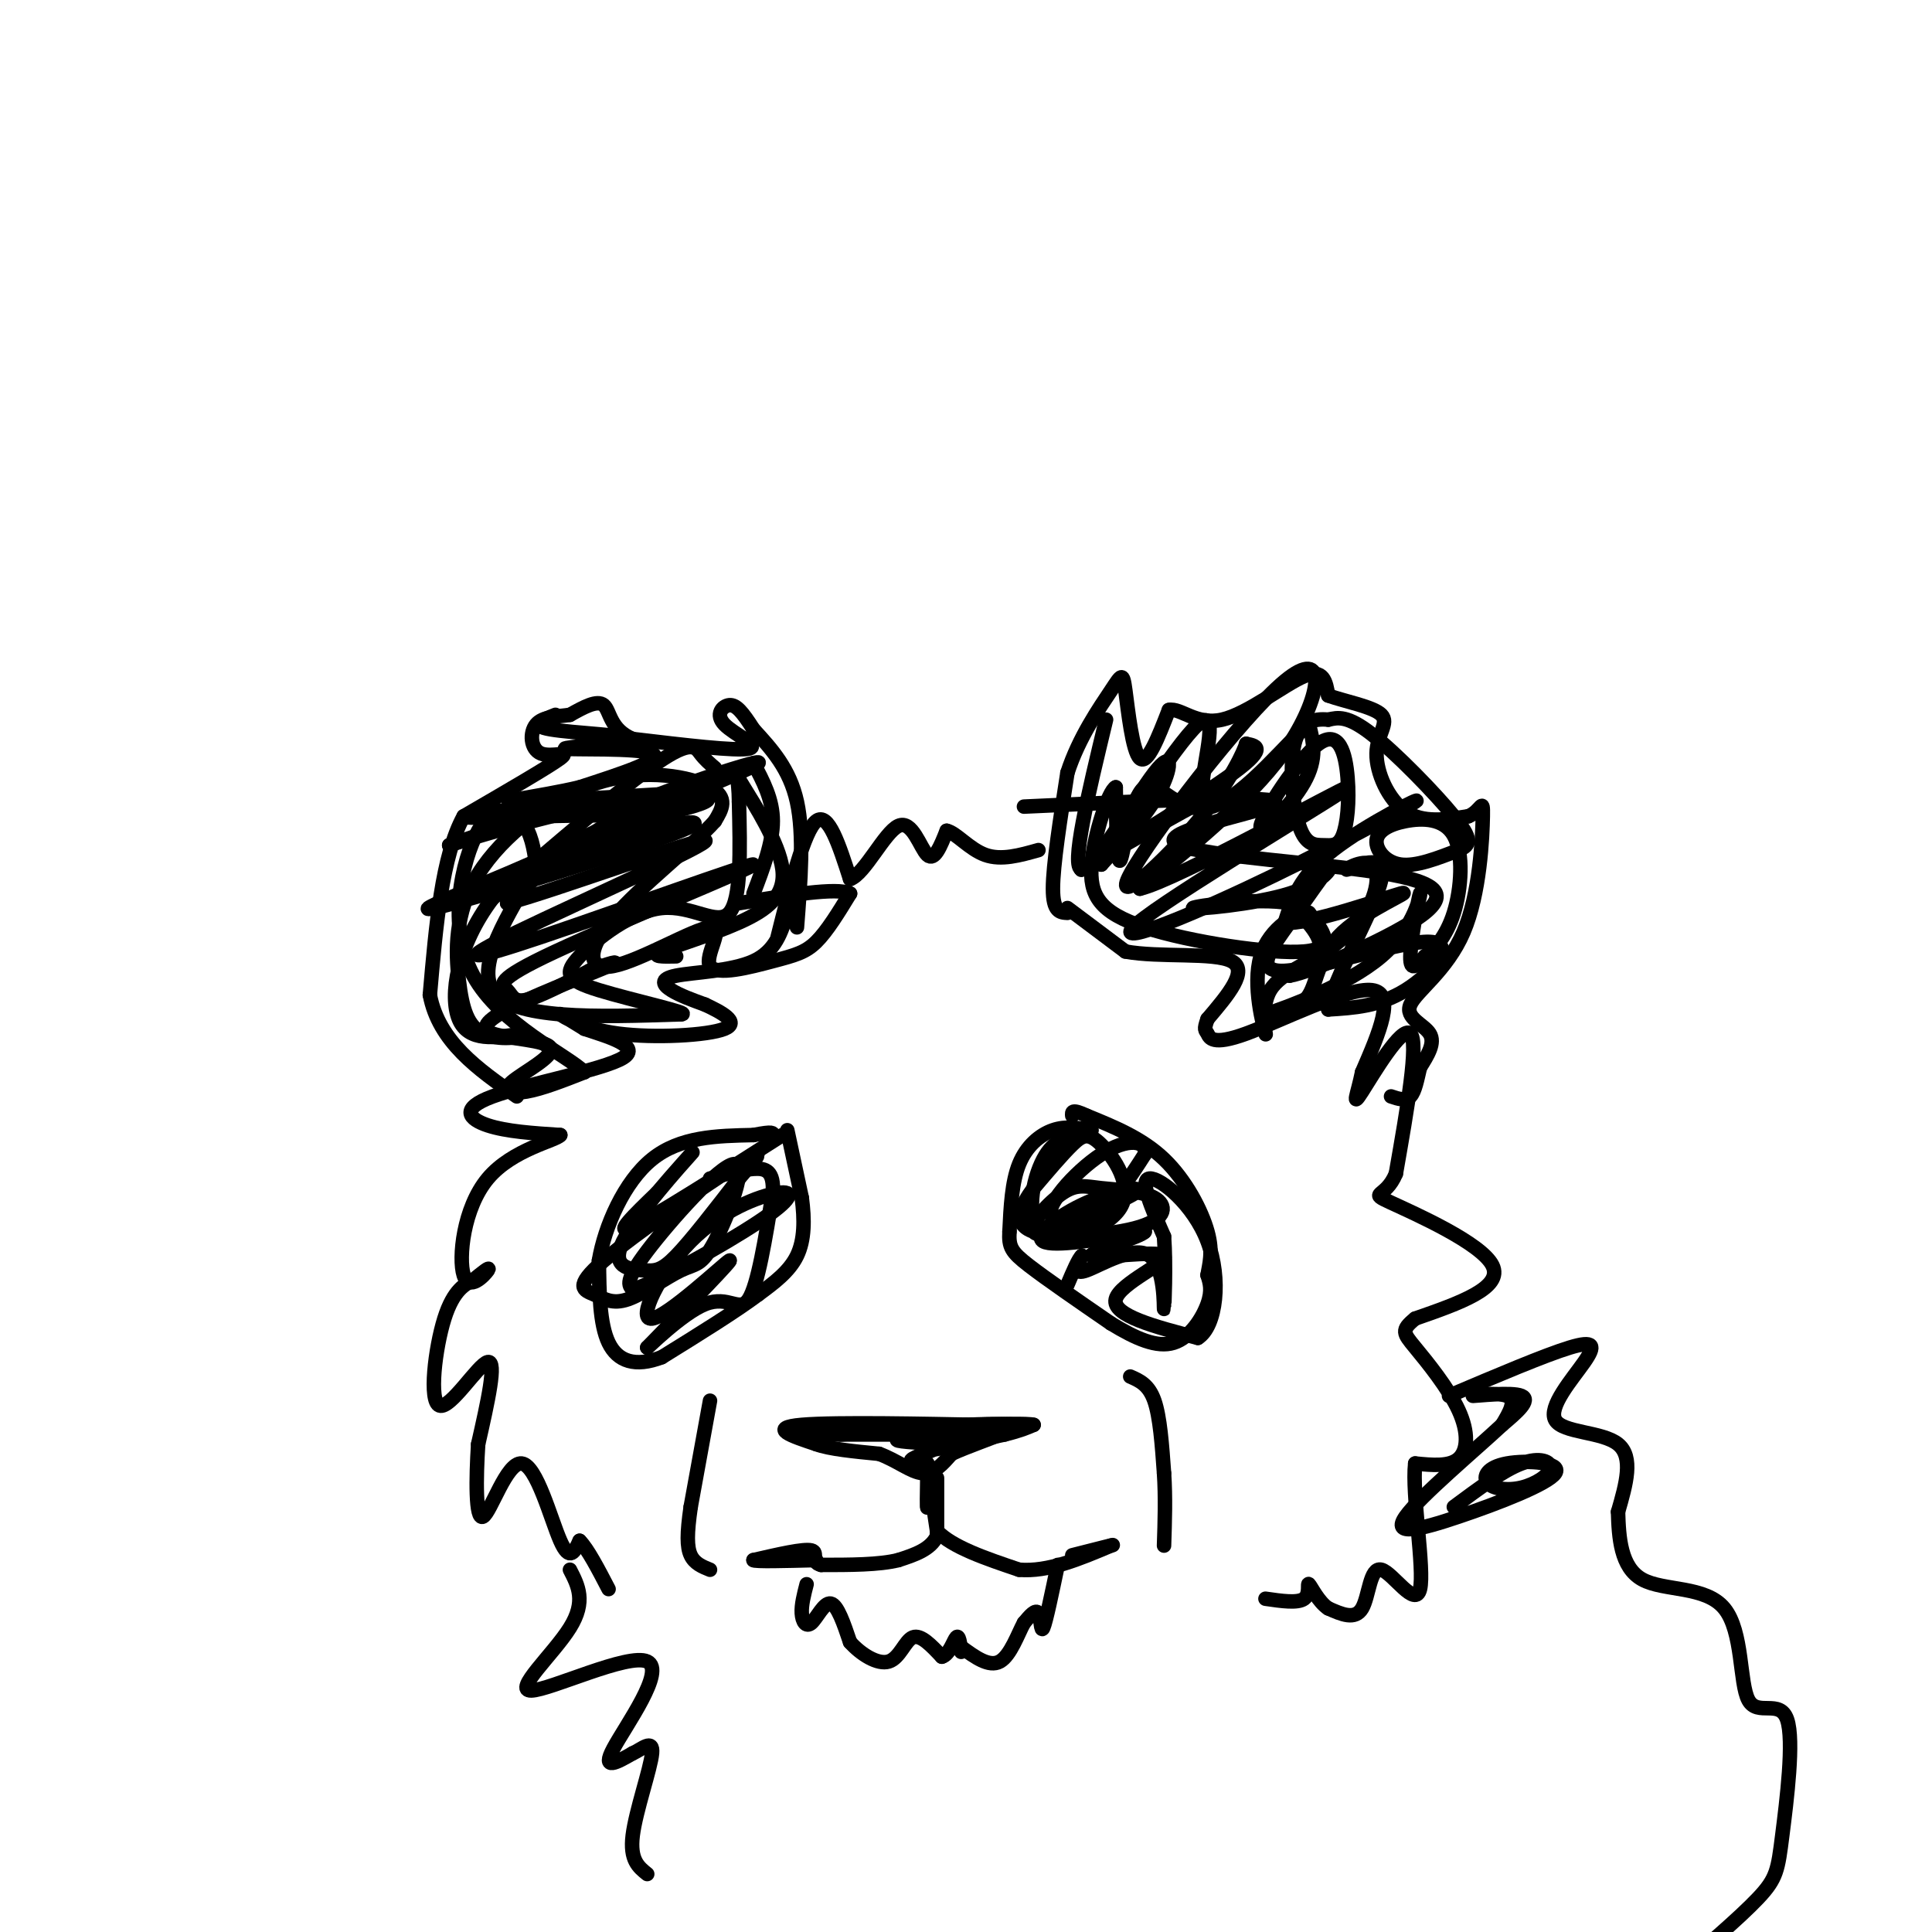 <svg viewBox='0 0 400 400' version='1.1' xmlns='http://www.w3.org/2000/svg' xmlns:xlink='http://www.w3.org/1999/xlink'><g fill='none' stroke='#000000' stroke-width='3' stroke-linecap='round' stroke-linejoin='round'><path d='M174,297c0.000,0.000 26.000,-2.000 26,-2'/><path d='M200,295c6.622,-0.311 10.178,-0.089 10,0c-0.178,0.089 -4.089,0.044 -8,0'/><path d='M202,295c-9.378,-0.178 -28.822,-0.622 -36,0c-7.178,0.622 -2.089,2.311 3,4'/><path d='M169,299c2.667,1.000 7.833,1.500 13,2'/><path d='M182,301c3.756,1.378 6.644,3.822 9,4c2.356,0.178 4.178,-1.911 6,-4'/><path d='M197,301c3.289,-1.511 8.511,-3.289 10,-4c1.489,-0.711 -0.756,-0.356 -3,0'/><path d='M204,297c-9.933,0.000 -33.267,0.000 -38,0c-4.733,0.000 9.133,0.000 23,0'/><path d='M189,297c6.417,-0.048 10.958,-0.167 9,0c-1.958,0.167 -10.417,0.619 -12,1c-1.583,0.381 3.708,0.690 9,1'/><path d='M195,299c-0.067,0.778 -4.733,2.222 -6,3c-1.267,0.778 0.867,0.889 3,1'/><path d='M192,303c0.467,2.467 0.133,8.133 0,9c-0.133,0.867 -0.067,-3.067 0,-7'/><path d='M192,305c0.333,0.833 1.167,6.417 2,12'/><path d='M194,317c3.167,3.333 10.083,5.667 17,8'/><path d='M211,325c6.000,0.500 12.500,-2.250 19,-5'/><path d='M230,320c1.833,-0.500 -3.083,0.750 -8,2'/><path d='M194,306c0.000,0.000 0.000,12.000 0,12'/><path d='M194,318c-1.333,2.833 -4.667,3.917 -8,5'/><path d='M186,323c-4.000,1.000 -10.000,1.000 -16,1'/><path d='M170,324c-2.400,-0.600 -0.400,-2.600 -2,-3c-1.600,-0.400 -6.800,0.800 -12,2'/><path d='M156,323c0.167,0.333 6.583,0.167 13,0'/><path d='M194,300c0.000,0.000 14.000,-3.000 14,-3'/><path d='M208,297c3.333,-0.833 4.667,-1.417 6,-2'/><path d='M214,295c-1.167,-0.333 -7.083,-0.167 -13,0'/><path d='M147,290c0.000,0.000 -4.000,22.000 -4,22'/><path d='M143,312c-0.800,5.511 -0.800,8.289 0,10c0.800,1.711 2.400,2.356 4,3'/><path d='M234,285c1.917,0.833 3.833,1.667 5,5c1.167,3.333 1.583,9.167 2,15'/><path d='M241,305c0.333,5.000 0.167,10.000 0,15'/><path d='M167,328c-0.554,2.143 -1.107,4.286 -1,6c0.107,1.714 0.875,3.000 2,2c1.125,-1.000 2.607,-4.286 4,-4c1.393,0.286 2.696,4.143 4,8'/><path d='M176,340c2.202,2.488 5.708,4.708 8,4c2.292,-0.708 3.369,-4.345 5,-5c1.631,-0.655 3.815,1.673 6,4'/><path d='M195,343c1.556,-0.400 2.444,-3.400 3,-4c0.556,-0.600 0.778,1.200 1,3'/><path d='M219,324c-1.222,5.867 -2.444,11.733 -3,13c-0.556,1.267 -0.444,-2.067 -1,-3c-0.556,-0.933 -1.778,0.533 -3,2'/><path d='M212,336c-1.222,2.222 -2.778,6.778 -5,8c-2.222,1.222 -5.111,-0.889 -8,-3'/><path d='M163,189c-1.220,3.958 -2.440,7.917 -7,10c-4.560,2.083 -12.458,2.292 -16,3c-3.542,0.708 -2.726,1.917 -1,3c1.726,1.083 4.363,2.042 7,3'/><path d='M146,208c3.115,1.463 7.402,3.619 4,5c-3.402,1.381 -14.493,1.987 -22,1c-7.507,-0.987 -11.431,-3.568 -12,-4c-0.569,-0.432 2.215,1.284 5,3'/><path d='M121,213c4.158,1.427 12.053,3.496 8,6c-4.053,2.504 -20.053,5.443 -27,8c-6.947,2.557 -4.842,4.730 -1,6c3.842,1.270 9.421,1.635 15,2'/><path d='M116,235c-0.684,1.113 -9.895,2.896 -15,9c-5.105,6.104 -6.105,16.528 -5,20c1.105,3.472 4.316,-0.008 5,-1c0.684,-0.992 -1.158,0.504 -3,2'/><path d='M98,265c-1.596,0.833 -4.088,1.914 -6,8c-1.912,6.086 -3.246,17.177 -1,18c2.246,0.823 8.070,-8.622 10,-9c1.930,-0.378 -0.035,8.311 -2,17'/><path d='M99,299c-0.453,6.949 -0.585,15.821 1,15c1.585,-0.821 4.888,-11.337 8,-11c3.112,0.337 6.032,11.525 8,16c1.968,4.475 2.984,2.238 4,0'/><path d='M120,319c1.667,1.667 3.833,5.833 6,10'/><path d='M221,188c0.000,0.000 12.000,9.000 12,9'/><path d='M233,197c6.978,1.311 18.422,0.089 22,2c3.578,1.911 -0.711,6.956 -5,12'/><path d='M250,211c-0.837,2.338 -0.431,2.183 0,3c0.431,0.817 0.885,2.604 8,0c7.115,-2.604 20.890,-9.601 26,-9c5.110,0.601 1.555,8.801 -2,17'/><path d='M282,222c-0.940,4.595 -2.292,7.583 0,4c2.292,-3.583 8.226,-13.738 10,-12c1.774,1.738 -0.613,15.369 -3,29'/><path d='M289,243c-2.131,5.202 -5.958,3.708 -1,6c4.958,2.292 18.702,8.369 21,13c2.298,4.631 -6.851,7.815 -16,11'/><path d='M293,273c-2.992,2.429 -2.472,3.002 0,6c2.472,2.998 6.896,8.423 9,13c2.104,4.577 1.887,8.308 0,10c-1.887,1.692 -5.443,1.346 -9,1'/><path d='M293,303c-0.722,6.413 1.971,21.946 1,26c-0.971,4.054 -5.608,-3.370 -8,-4c-2.392,-0.630 -2.541,5.534 -4,8c-1.459,2.466 -4.230,1.233 -7,0'/><path d='M275,333c-2.024,-1.310 -3.583,-4.583 -4,-5c-0.417,-0.417 0.310,2.024 -1,3c-1.310,0.976 -4.655,0.488 -8,0'/><path d='M221,189c-1.500,-0.083 -3.000,-0.167 -3,-5c0.000,-4.833 1.500,-14.417 3,-24'/><path d='M221,160c2.349,-7.308 6.722,-13.577 9,-17c2.278,-3.423 2.459,-3.998 3,0c0.541,3.998 1.440,12.571 3,14c1.560,1.429 3.780,-4.285 6,-10'/><path d='M242,147c2.464,-0.512 5.625,3.208 11,2c5.375,-1.208 12.964,-7.345 17,-9c4.036,-1.655 4.518,1.173 5,4'/><path d='M275,144c3.380,1.228 9.329,2.298 11,4c1.671,1.702 -0.935,4.035 -1,8c-0.065,3.965 2.410,9.561 6,12c3.590,2.439 8.295,1.719 13,1'/><path d='M304,169c2.736,-1.078 3.076,-4.272 3,0c-0.076,4.272 -0.567,16.011 -4,24c-3.433,7.989 -9.809,12.228 -11,15c-1.191,2.772 2.803,4.078 4,6c1.197,1.922 -0.401,4.461 -2,7'/><path d='M294,221c-0.578,2.422 -1.022,4.978 -2,6c-0.978,1.022 -2.489,0.511 -4,0'/><path d='M165,192c0.750,-9.583 1.500,-19.167 0,-26c-1.500,-6.833 -5.250,-10.917 -9,-15'/><path d='M156,151c-2.308,-3.609 -3.577,-5.132 -5,-5c-1.423,0.132 -2.998,1.920 -1,4c1.998,2.080 7.571,4.451 5,5c-2.571,0.549 -13.285,-0.726 -24,-2'/><path d='M131,153c-4.756,-1.956 -4.644,-5.844 -6,-7c-1.356,-1.156 -4.178,0.422 -7,2'/><path d='M118,148c-2.601,0.376 -5.604,0.317 -7,2c-1.396,1.683 -1.183,5.107 1,6c2.183,0.893 6.338,-0.745 4,1c-2.338,1.745 -11.169,6.872 -20,12'/><path d='M96,169c-4.500,8.167 -5.750,22.583 -7,37'/><path d='M89,206c1.833,9.667 9.917,15.333 18,21'/><path d='M115,148c-2.796,1.105 -5.592,2.211 -1,3c4.592,0.789 16.571,1.263 16,2c-0.571,0.737 -13.692,1.737 -13,2c0.692,0.263 15.198,-0.211 18,1c2.802,1.211 -6.099,4.105 -15,7'/><path d='M120,163c-8.172,1.971 -21.101,3.398 -11,3c10.101,-0.398 43.233,-2.622 39,-2c-4.233,0.622 -45.832,4.091 -51,5c-5.168,0.909 26.095,-0.740 35,0c8.905,0.740 -4.547,3.870 -18,7'/><path d='M114,176c9.223,-3.703 41.281,-16.459 43,-18c1.719,-1.541 -26.900,8.133 -31,11c-4.100,2.867 16.319,-1.074 20,-3c3.681,-1.926 -9.377,-1.836 -21,0c-11.623,1.836 -21.812,5.418 -32,9'/><path d='M93,175c1.897,-0.700 22.638,-6.952 31,-8c8.362,-1.048 4.343,3.106 -8,9c-12.343,5.894 -33.009,13.528 -26,12c7.009,-1.528 41.695,-12.219 51,-16c9.305,-3.781 -6.770,-0.652 -17,3c-10.230,3.652 -14.615,7.826 -19,12'/><path d='M105,187c8.559,-2.141 39.456,-13.493 41,-13c1.544,0.493 -26.266,12.830 -39,19c-12.734,6.170 -10.391,6.173 5,1c15.391,-5.173 43.831,-15.521 44,-15c0.169,0.521 -27.934,11.913 -41,18c-13.066,6.087 -11.095,6.870 -10,8c1.095,1.130 1.313,2.609 4,2c2.687,-0.609 7.844,-3.304 13,-6'/><path d='M122,201c3.927,-1.548 7.245,-2.419 4,-1c-3.245,1.419 -13.052,5.129 -19,8c-5.948,2.871 -8.036,4.902 -5,6c3.036,1.098 11.195,1.263 12,3c0.805,1.737 -5.745,5.044 -8,7c-2.255,1.956 -0.216,2.559 3,2c3.216,-0.559 7.608,-2.279 12,-4'/><path d='M121,222c-3.279,-3.391 -17.477,-9.868 -23,-20c-5.523,-10.132 -2.372,-23.920 1,-30c3.372,-6.080 6.963,-4.451 9,-2c2.037,2.451 2.518,5.726 3,9'/><path d='M111,179c-3.267,6.956 -12.933,19.844 -9,26c3.933,6.156 21.467,5.578 39,5'/><path d='M141,210c2.644,-0.121 -10.247,-2.922 -17,-5c-6.753,-2.078 -7.367,-3.433 -4,-7c3.367,-3.567 10.714,-9.345 17,-10c6.286,-0.655 11.510,3.813 14,1c2.490,-2.813 2.245,-12.906 2,-23'/><path d='M153,166c-0.025,-5.115 -1.087,-6.404 1,-3c2.087,3.404 7.322,11.500 8,17c0.678,5.500 -3.202,8.404 -9,11c-5.798,2.596 -13.514,4.885 -16,6c-2.486,1.115 0.257,1.058 3,1'/><path d='M229,149c-3.708,15.393 -7.417,30.786 -5,31c2.417,0.214 10.958,-14.750 15,-20c4.042,-5.250 3.583,-0.786 1,4c-2.583,4.786 -7.292,9.893 -12,15'/><path d='M228,179c2.673,-4.951 15.354,-24.828 20,-29c4.646,-4.172 1.256,7.363 1,12c-0.256,4.637 2.622,2.377 -4,6c-6.622,3.623 -22.744,13.129 -21,12c1.744,-1.129 21.356,-12.894 30,-19c8.644,-6.106 6.322,-6.553 4,-7'/><path d='M258,154c-0.308,1.194 -3.077,7.679 -10,16c-6.923,8.321 -18.000,18.478 -14,11c4.000,-7.478 23.077,-32.590 32,-40c8.923,-7.410 7.692,2.883 1,13c-6.692,10.117 -18.846,20.059 -31,30'/><path d='M236,184c7.665,-1.765 42.326,-21.178 43,-21c0.674,0.178 -32.640,19.948 -42,27c-9.360,7.052 5.233,1.385 21,-6c15.767,-7.385 32.706,-16.488 35,-18c2.294,-1.512 -10.059,4.568 -17,10c-6.941,5.432 -8.471,10.216 -10,15'/><path d='M266,191c4.533,0.671 20.864,-5.150 24,-6c3.136,-0.850 -6.925,3.271 -12,8c-5.075,4.729 -5.164,10.065 -7,13c-1.836,2.935 -5.418,3.467 -9,4'/><path d='M262,210c3.517,-1.104 16.809,-5.863 24,-12c7.191,-6.137 8.282,-13.652 8,-13c-0.282,0.652 -1.938,9.472 -2,13c-0.062,3.528 1.469,1.764 3,0'/><path d='M295,198c1.690,-1.127 4.413,-3.945 6,-9c1.587,-5.055 2.036,-12.346 0,-16c-2.036,-3.654 -6.556,-3.670 -10,-3c-3.444,0.670 -5.812,2.027 -6,4c-0.188,1.973 1.803,4.564 5,5c3.197,0.436 7.598,-1.282 12,-3'/><path d='M302,176c2.536,-1.071 2.875,-2.250 -1,-7c-3.875,-4.750 -11.964,-13.071 -17,-17c-5.036,-3.929 -7.018,-3.464 -9,-3'/><path d='M275,149c-2.973,-0.300 -5.905,0.451 -7,5c-1.095,4.549 -0.354,12.898 1,17c1.354,4.102 3.322,3.958 5,4c1.678,0.042 3.068,0.270 4,-2c0.932,-2.270 1.407,-7.036 1,-12c-0.407,-4.964 -1.697,-10.124 -6,-7c-4.303,3.124 -11.620,14.533 -12,17c-0.380,2.467 6.177,-4.010 9,-9c2.823,-4.990 1.911,-8.495 1,-12'/><path d='M271,150c-3.603,2.523 -13.110,14.831 -20,17c-6.890,2.169 -11.163,-5.801 -14,-4c-2.837,1.801 -4.239,13.372 -5,15c-0.761,1.628 -0.880,-6.686 -1,-15'/><path d='M231,163c-1.431,0.620 -4.507,9.671 -5,16c-0.493,6.329 1.598,9.935 11,13c9.402,3.065 26.115,5.590 33,5c6.885,-0.590 3.943,-4.295 1,-8'/><path d='M271,189c-2.203,-0.291 -8.209,2.983 -10,9c-1.791,6.017 0.633,14.778 1,16c0.367,1.222 -1.324,-5.094 1,-9c2.324,-3.906 8.664,-5.402 10,-8c1.336,-2.598 -2.332,-6.299 -6,-10'/><path d='M267,187c-6.518,-1.253 -19.812,0.613 -20,1c-0.188,0.387 12.730,-0.706 20,-3c7.270,-2.294 8.893,-5.789 8,-5c-0.893,0.789 -4.300,5.860 -8,11c-3.700,5.140 -7.693,10.347 -1,10c6.693,-0.347 24.071,-6.247 30,-6c5.929,0.247 0.408,6.642 -5,10c-5.408,3.358 -10.704,3.679 -16,4'/><path d='M275,209c0.518,-5.428 9.813,-20.999 11,-27c1.187,-6.001 -5.733,-2.433 -7,-2c-1.267,0.433 3.121,-2.268 5,-1c1.879,1.268 1.251,6.505 -2,11c-3.251,4.495 -9.126,8.247 -15,12'/><path d='M267,202c4.120,-0.604 21.919,-8.115 28,-13c6.081,-4.885 0.444,-7.144 -14,-9c-14.444,-1.856 -37.697,-3.307 -38,-6c-0.303,-2.693 22.342,-6.626 21,-8c-1.342,-1.374 -26.671,-0.187 -52,1'/><path d='M148,159c-1.022,-0.867 -2.044,-1.733 -3,-3c-0.956,-1.267 -1.844,-2.933 -9,2c-7.156,4.933 -20.578,16.467 -34,28'/><path d='M102,186c-7.422,9.778 -8.978,20.222 -7,25c1.978,4.778 7.489,3.889 13,3'/><path d='M108,214c0.485,0.856 -4.803,1.497 -8,0c-3.197,-1.497 -4.304,-5.130 -5,-11c-0.696,-5.870 -0.980,-13.975 4,-22c4.980,-8.025 15.225,-15.968 25,-19c9.775,-3.032 19.078,-1.152 23,1c3.922,2.152 2.461,4.576 1,7'/><path d='M148,170c-4.264,4.840 -15.423,13.442 -21,20c-5.577,6.558 -5.572,11.074 0,10c5.572,-1.074 16.711,-7.738 20,-8c3.289,-0.262 -1.273,5.878 0,8c1.273,2.122 8.381,0.225 13,-1c4.619,-1.225 6.748,-1.779 9,-4c2.252,-2.221 4.626,-6.111 7,-10'/><path d='M176,185c-2.667,-1.333 -12.833,0.333 -23,2'/><path d='M156,158c2.000,3.750 4.000,7.500 4,12c0.000,4.500 -2.000,9.750 -4,15'/><path d='M161,194c2.750,-11.000 5.500,-22.000 8,-24c2.500,-2.000 4.750,5.000 7,12'/><path d='M176,182c3.036,-1.048 7.125,-9.667 10,-11c2.875,-1.333 4.536,4.619 6,6c1.464,1.381 2.732,-1.810 4,-5'/><path d='M196,172c1.911,0.378 4.689,3.822 8,5c3.311,1.178 7.156,0.089 11,-1'/><path d='M226,234c-2.644,-0.467 -5.289,-0.933 -8,0c-2.711,0.933 -5.489,3.267 -7,7c-1.511,3.733 -1.756,8.867 -2,14'/><path d='M209,255c-0.178,3.200 0.378,4.200 4,7c3.622,2.800 10.311,7.400 17,12'/><path d='M230,274c5.155,3.167 9.542,5.083 13,4c3.458,-1.083 5.988,-5.167 7,-8c1.012,-2.833 0.506,-4.417 0,-6'/><path d='M250,264c0.345,-2.179 1.208,-4.625 0,-9c-1.208,-4.375 -4.488,-10.679 -9,-15c-4.512,-4.321 -10.256,-6.661 -16,-9'/><path d='M225,231c-3.167,-1.500 -3.083,-0.750 -3,0'/><path d='M163,234c0.000,0.000 3.000,14.000 3,14'/><path d='M166,248c0.600,4.489 0.600,8.711 -1,12c-1.600,3.289 -4.800,5.644 -8,8'/><path d='M157,268c-4.667,3.500 -12.333,8.250 -20,13'/><path d='M137,281c-5.467,2.111 -9.133,0.889 -11,-3c-1.867,-3.889 -1.933,-10.444 -2,-17'/><path d='M124,261c1.200,-7.089 5.200,-16.311 11,-21c5.800,-4.689 13.400,-4.844 21,-5'/><path d='M156,235c4.167,-0.833 4.083,-0.417 4,0'/><path d='M162,235c-13.333,8.500 -26.667,17.000 -31,19c-4.333,2.000 0.333,-2.500 5,-7'/><path d='M136,247c3.255,-3.891 8.891,-10.117 7,-8c-1.891,2.117 -11.311,12.578 -14,18c-2.689,5.422 1.353,5.806 4,6c2.647,0.194 3.899,0.198 7,-3c3.101,-3.198 8.050,-9.599 13,-16'/><path d='M153,244c3.659,-4.266 6.306,-6.930 0,-3c-6.306,3.930 -21.564,14.456 -28,20c-6.436,5.544 -4.050,6.106 -2,7c2.050,0.894 3.763,2.119 7,1c3.237,-1.119 7.997,-4.582 11,-6c3.003,-1.418 4.248,-0.793 7,-6c2.752,-5.207 7.010,-16.248 4,-16c-3.010,0.248 -13.289,11.785 -18,18c-4.711,6.215 -3.856,7.107 -3,8'/><path d='M131,267c4.946,-1.494 18.812,-9.229 26,-14c7.188,-4.771 7.697,-6.577 4,-6c-3.697,0.577 -11.599,3.536 -18,10c-6.401,6.464 -11.300,16.433 -8,16c3.300,-0.433 14.800,-11.266 16,-12c1.200,-0.734 -7.900,8.633 -17,18'/><path d='M134,279c-0.393,0.548 7.125,-7.083 12,-9c4.875,-1.917 7.107,1.881 9,-1c1.893,-2.881 3.446,-12.440 5,-22'/><path d='M160,247c0.289,-4.622 -1.489,-5.178 -4,-5c-2.511,0.178 -5.756,1.089 -9,2'/><path d='M224,235c-2.873,0.365 -5.745,0.729 -8,5c-2.255,4.271 -3.891,12.448 0,15c3.891,2.552 13.311,-0.522 16,-5c2.689,-4.478 -1.353,-10.359 -4,-13c-2.647,-2.641 -3.899,-2.040 -6,0c-2.101,2.040 -5.050,5.520 -8,9'/><path d='M214,246c-2.483,3.401 -4.690,7.404 0,9c4.690,1.596 16.275,0.784 22,-1c5.725,-1.784 5.588,-4.539 3,-6c-2.588,-1.461 -7.627,-1.626 -11,-2c-3.373,-0.374 -5.079,-0.956 -8,1c-2.921,1.956 -7.056,6.450 -6,8c1.056,1.550 7.302,0.157 12,-3c4.698,-3.157 7.849,-8.079 11,-13'/><path d='M237,239c0.575,-2.880 -3.488,-3.582 -9,0c-5.512,3.582 -12.474,11.446 -10,13c2.474,1.554 14.385,-3.202 17,-5c2.615,-1.798 -4.065,-0.638 -10,2c-5.935,2.638 -11.124,6.754 -9,8c2.124,1.246 11.562,-0.377 21,-2'/><path d='M237,255c-0.365,0.941 -11.778,4.293 -11,5c0.778,0.707 13.748,-1.233 15,0c1.252,1.233 -9.214,5.638 -10,9c-0.786,3.362 8.107,5.681 17,8'/><path d='M248,277c3.833,-2.369 4.917,-12.292 2,-20c-2.917,-7.708 -9.833,-13.202 -12,-13c-2.167,0.202 0.417,6.101 3,12'/><path d='M241,256c0.442,5.978 0.046,14.922 0,15c-0.046,0.078 0.257,-8.710 -3,-11c-3.257,-2.290 -10.073,1.917 -13,3c-2.927,1.083 -1.963,-0.959 -1,-3'/><path d='M224,260c-0.667,0.500 -1.833,3.250 -3,6'/><path d='M118,325c1.695,3.276 3.391,6.552 0,12c-3.391,5.448 -11.868,13.069 -8,13c3.868,-0.069 20.080,-7.826 24,-6c3.920,1.826 -4.451,13.236 -7,18c-2.549,4.764 0.726,2.882 4,1'/><path d='M131,363c1.798,-0.762 4.292,-3.167 4,0c-0.292,3.167 -3.369,11.905 -4,17c-0.631,5.095 1.185,6.548 3,8'/><path d='M300,289c9.941,-4.220 19.882,-8.440 25,-10c5.118,-1.560 5.413,-0.459 3,3c-2.413,3.459 -7.534,9.278 -6,12c1.534,2.722 9.724,2.349 13,5c3.276,2.651 1.638,8.325 0,14'/><path d='M335,313c0.146,5.289 0.512,11.512 5,14c4.488,2.488 13.097,1.240 17,6c3.903,4.760 3.101,15.527 5,19c1.899,3.473 6.499,-0.347 8,4c1.501,4.347 -0.096,16.863 -1,24c-0.904,7.137 -1.115,8.896 -5,13c-3.885,4.104 -11.442,10.552 -19,17'/><path d='M311,295c1.536,-2.571 3.071,-5.143 1,-6c-2.071,-0.857 -7.750,0.000 -7,0c0.750,-0.000 7.929,-0.857 10,0c2.071,0.857 -0.964,3.429 -4,6'/><path d='M311,295c-5.454,5.098 -17.088,14.843 -20,19c-2.912,4.157 2.900,2.725 11,0c8.100,-2.725 18.490,-6.742 20,-9c1.510,-2.258 -5.860,-2.755 -10,-2c-4.140,0.755 -5.051,2.763 -4,4c1.051,1.237 4.065,1.703 7,1c2.935,-0.703 5.790,-2.574 6,-4c0.210,-1.426 -2.226,-2.407 -6,-1c-3.774,1.407 -8.887,5.204 -14,9'/></g>
</svg>